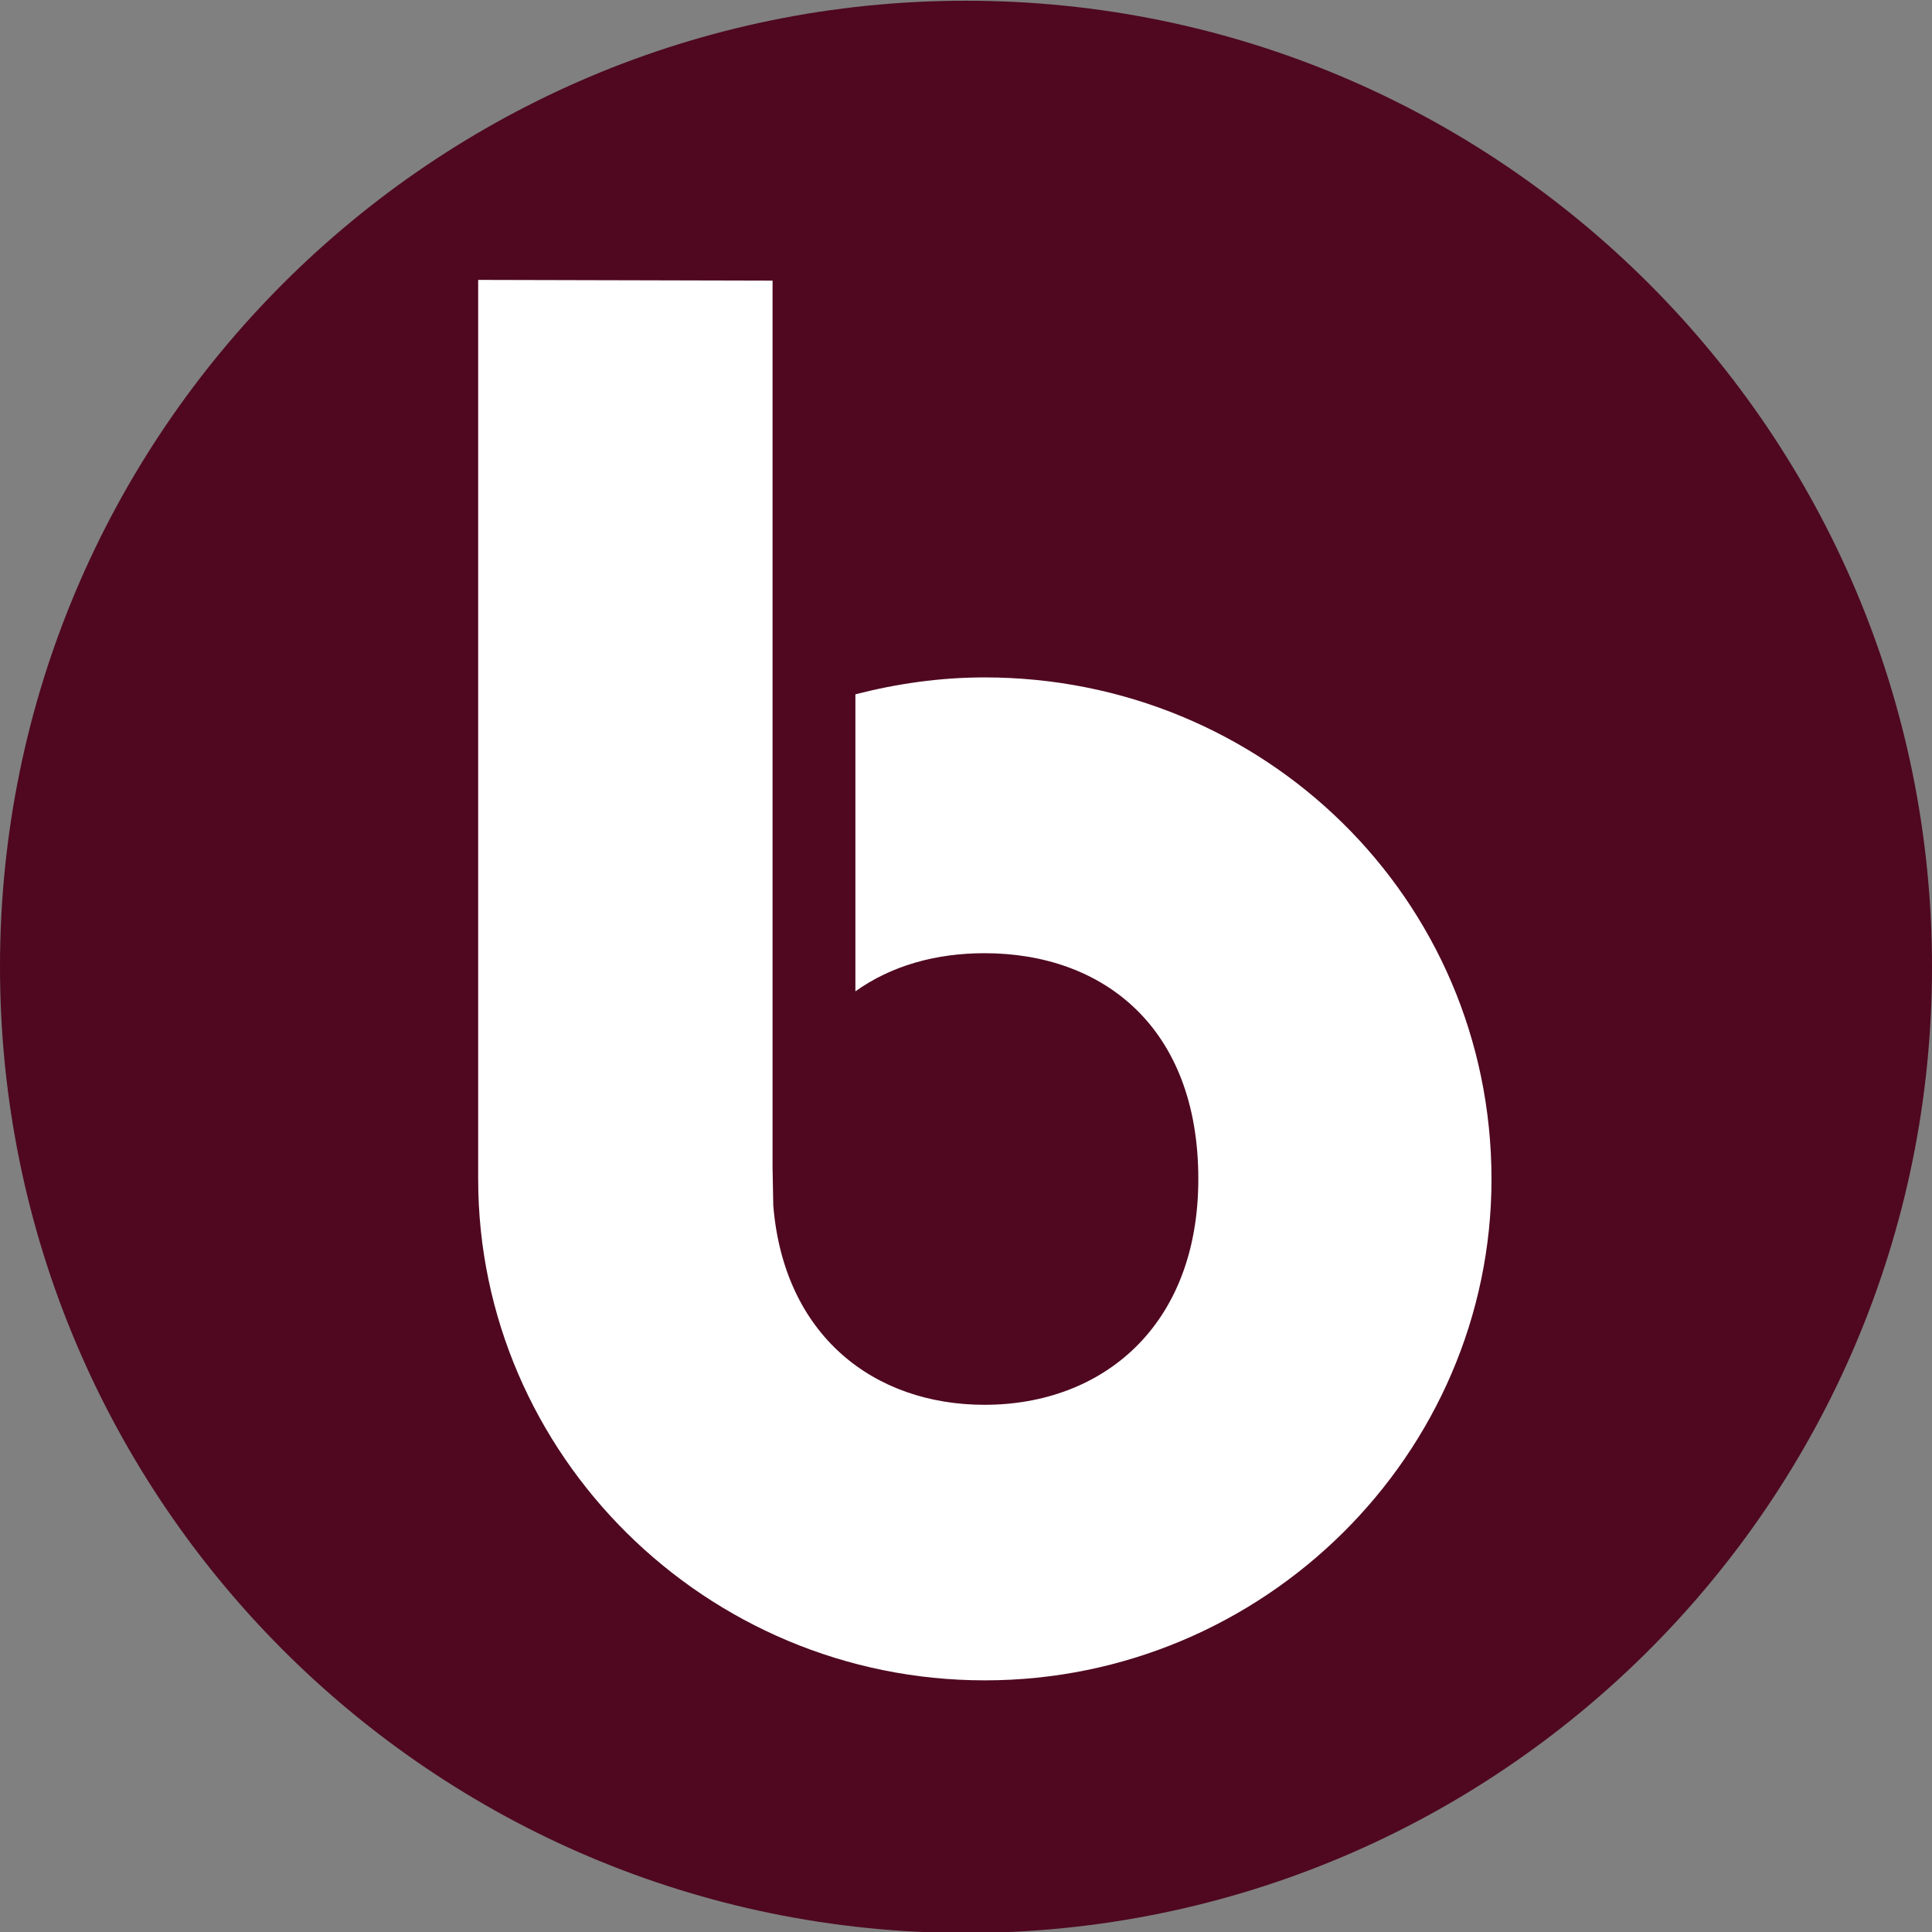 <?xml version="1.0" encoding="utf-8"?>
<!-- Generator: Adobe Illustrator 27.8.0, SVG Export Plug-In . SVG Version: 6.00 Build 0)  -->
<svg version="1.1" id="Ebene_1" xmlns="http://www.w3.org/2000/svg" xmlns:xlink="http://www.w3.org/1999/xlink" x="0px" y="0px"
	 viewBox="0 0 800 800" style="enable-background:new 0 0 800 800;" xml:space="preserve">
<rect x="0" y="0" width="800" height="800" fill="#808080" stroke="none"/>
<style type="text/css">
	.st0{clip-path:url(#SVGID_00000037688303892472322640000014741970475092334504_);fill:#4F0820;}
	.st1{clip-path:url(#SVGID_00000037688303892472322640000014741970475092334504_);fill:#FFFFFF;}
</style>
<g>
	<g>
		<defs>
			<rect id="SVGID_1_" x="-0.1" y="0.3" width="800.1" height="800.1"/>
		</defs>
		<clipPath id="SVGID_00000121253738706695385560000007796157953809468300_">
			<use xlink:href="#SVGID_1_"  style="overflow:visible;"/>
		</clipPath>
		<path style="clip-path:url(#SVGID_00000121253738706695385560000007796157953809468300_);fill:#4F0820;" d="M400,800.4
			c220.9,0,400-179.1,400-400S620.9,0.3,400,0.3s-400,179.1-400,400S179,800.4,400,800.4"/>
		<path style="clip-path:url(#SVGID_00000121253738706695385560000007796157953809468300_);fill:#FFFFFF;" d="M407.7,280.5
			c-18.5,0-36.4,2.6-53.5,7v123c14.8-10.6,33.2-15.8,53.5-15.8c48.8,0,88.5,30.4,88.5,93.5c0,60.9-39.7,93.5-88.5,93.5
			c-45.9,0-83.1-28.7-87.5-82.5l-0.3-15.7l0-367.3L198,115.9v372.3c0,114.1,94.2,207.6,209.8,207.6c115.4,0,209.8-93.5,209.8-207.6
			C617.5,372,523.2,280.5,407.7,280.5"/>
	</g>
</g>
</svg>
